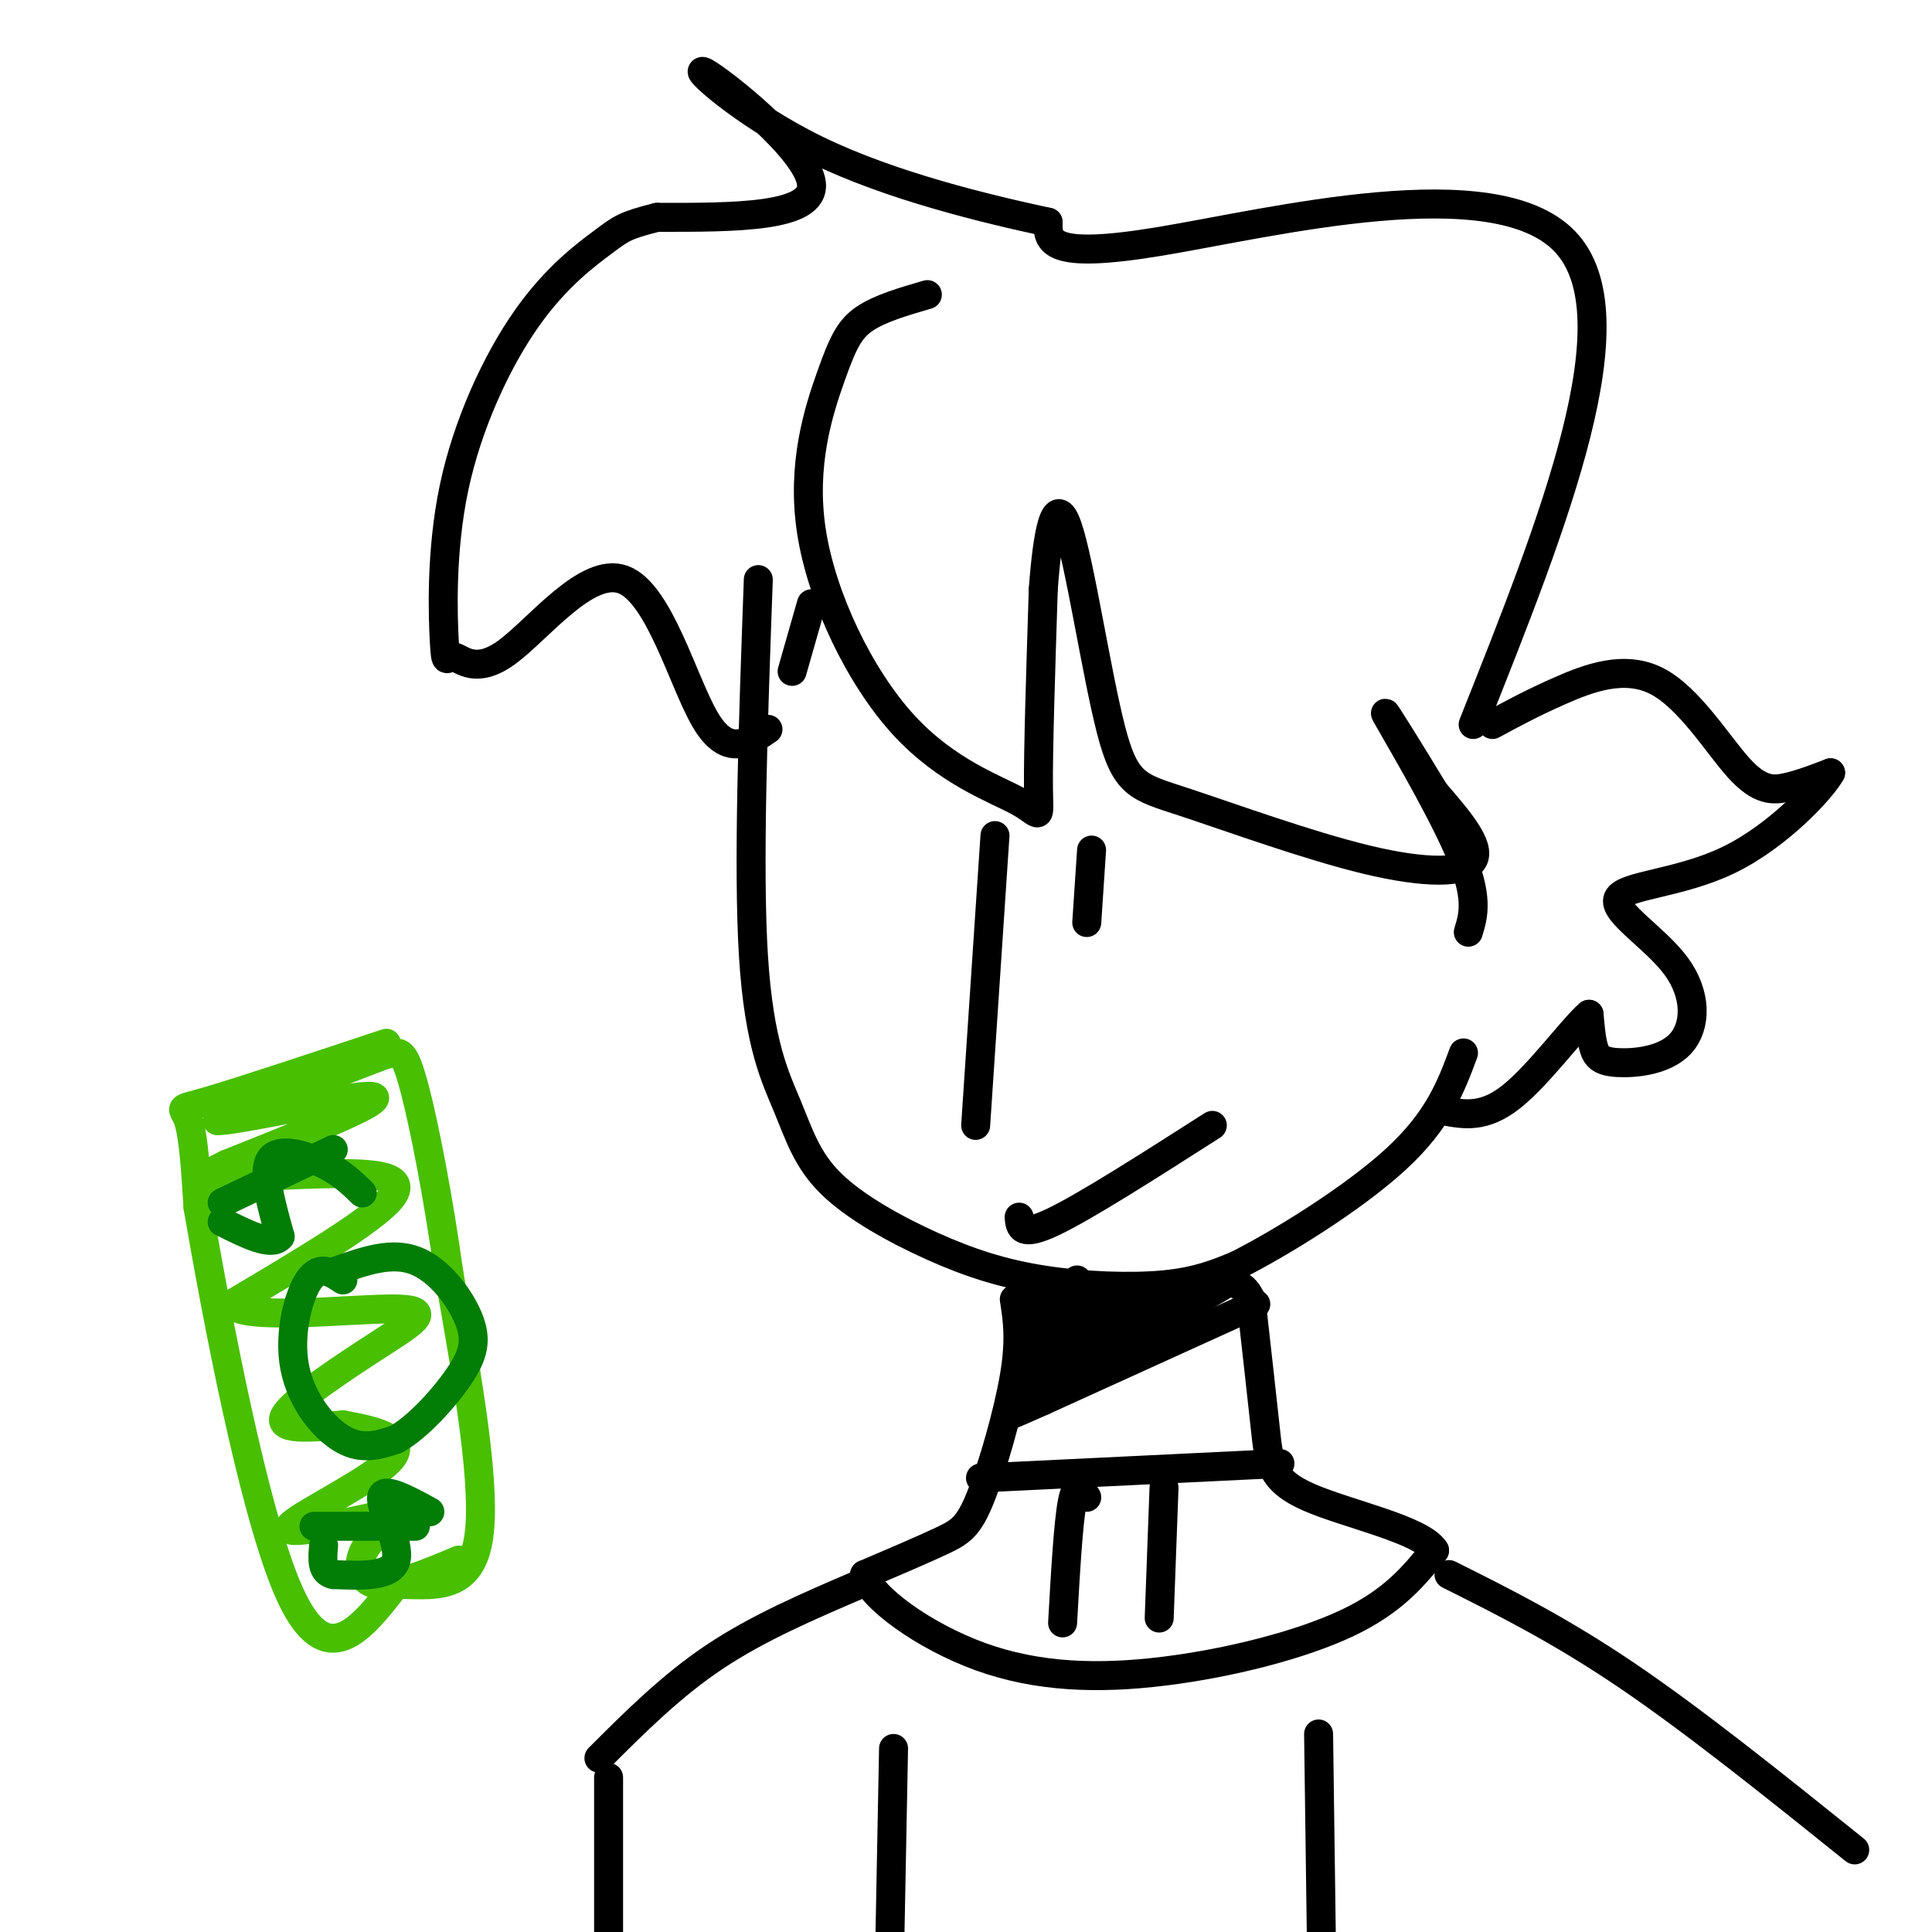 <svg viewBox='0 0 400 400' version='1.1' xmlns='http://www.w3.org/2000/svg' xmlns:xlink='http://www.w3.org/1999/xlink'><g fill='none' stroke='rgb(0,0,0)' stroke-width='6' stroke-linecap='round' stroke-linejoin='round'><path d='M157,120c-1.076,29.850 -2.151,59.700 -1,78c1.151,18.300 4.529,25.050 7,31c2.471,5.950 4.035,11.100 9,16c4.965,4.900 13.331,9.551 21,13c7.669,3.449 14.642,5.698 23,7c8.358,1.302 18.102,1.658 25,1c6.898,-0.658 10.949,-2.329 15,-4'/><path d='M256,262c9.044,-4.533 24.156,-13.867 33,-22c8.844,-8.133 11.422,-15.067 14,-22'/><path d='M210,269c0.649,4.161 1.298,8.321 0,16c-1.298,7.679 -4.542,18.875 -7,25c-2.458,6.125 -4.131,7.179 -8,9c-3.869,1.821 -9.935,4.411 -16,7'/><path d='M179,326c1.206,4.640 12.220,12.738 24,17c11.780,4.262 24.325,4.686 38,3c13.675,-1.686 28.478,-5.482 38,-10c9.522,-4.518 13.761,-9.759 18,-15'/><path d='M297,321c-2.595,-4.298 -18.083,-7.542 -26,-11c-7.917,-3.458 -8.262,-7.131 -9,-14c-0.738,-6.869 -1.869,-16.935 -3,-27'/><path d='M259,269c-2.244,-4.956 -6.356,-3.844 -14,-1c-7.644,2.844 -18.822,7.422 -30,12'/><path d='M215,280c-0.833,0.167 12.083,-5.417 25,-11'/><path d='M240,269c-1.178,-1.844 -16.622,-0.956 -23,0c-6.378,0.956 -3.689,1.978 -1,3'/><path d='M216,272c-0.689,2.022 -1.911,5.578 0,6c1.911,0.422 6.956,-2.289 12,-5'/><path d='M228,273c1.500,-1.000 -0.750,-1.000 -3,-1'/><path d='M223,265c0.000,0.000 -9.000,10.000 -9,10'/><path d='M216,271c0.000,0.000 9.000,2.000 9,2'/><path d='M260,270c0.000,0.000 -44.000,20.000 -44,20'/><path d='M216,290c-8.533,3.822 -7.867,3.378 -6,2c1.867,-1.378 4.933,-3.689 8,-6'/><path d='M218,286c2.619,-2.571 5.167,-6.000 12,-10c6.833,-4.000 17.952,-8.571 22,-10c4.048,-1.429 1.024,0.286 -2,2'/><path d='M250,268c-6.500,3.333 -21.750,10.667 -37,18'/><path d='M213,286c-2.333,1.333 10.333,-4.333 23,-10'/><path d='M305,150c16.844,-42.311 33.689,-84.622 19,-100c-14.689,-15.378 -60.911,-3.822 -84,0c-23.089,3.822 -23.044,-0.089 -23,-4'/><path d='M217,46c-12.582,-2.702 -32.537,-7.456 -48,-15c-15.463,-7.544 -26.432,-17.877 -23,-16c3.432,1.877 21.266,15.965 22,23c0.734,7.035 -15.633,7.018 -32,7'/><path d='M136,45c-6.705,1.676 -7.469,2.366 -11,5c-3.531,2.634 -9.829,7.212 -16,16c-6.171,8.788 -12.216,21.787 -15,35c-2.784,13.213 -2.309,26.642 -2,32c0.309,5.358 0.450,2.646 2,3c1.550,0.354 4.508,3.775 11,-1c6.492,-4.775 16.517,-17.747 24,-15c7.483,2.747 12.424,21.213 17,29c4.576,7.787 8.788,4.893 13,2'/><path d='M309,150c4.102,-2.223 8.204,-4.447 14,-7c5.796,-2.553 13.285,-5.437 20,-2c6.715,3.437 12.654,13.195 17,18c4.346,4.805 7.099,4.659 10,4c2.901,-0.659 5.951,-1.829 9,-3'/><path d='M379,160c-1.791,3.290 -10.769,13.017 -21,18c-10.231,4.983 -21.715,5.224 -23,8c-1.285,2.776 7.628,8.086 12,14c4.372,5.914 4.203,12.430 1,16c-3.203,3.570 -9.439,4.192 -13,4c-3.561,-0.192 -4.446,-1.198 -5,-3c-0.554,-1.802 -0.777,-4.401 -1,-7'/><path d='M329,210c-3.089,2.556 -10.311,12.444 -16,17c-5.689,4.556 -9.844,3.778 -14,3'/><path d='M192,61c-4.928,1.432 -9.855,2.864 -13,5c-3.145,2.136 -4.507,4.977 -7,12c-2.493,7.023 -6.115,18.230 -4,32c2.115,13.770 9.969,30.103 19,40c9.031,9.897 19.239,13.357 24,16c4.761,2.643 4.075,4.469 4,-3c-0.075,-7.469 0.463,-24.235 1,-41'/><path d='M216,122c0.847,-11.641 2.463,-20.244 5,-13c2.537,7.244 5.995,30.336 9,42c3.005,11.664 5.558,11.900 15,15c9.442,3.100 25.773,9.065 38,12c12.227,2.935 20.351,2.838 22,0c1.649,-2.838 -3.175,-8.419 -8,-14'/><path d='M297,164c-4.369,-7.250 -11.292,-18.375 -10,-16c1.292,2.375 10.798,18.250 15,28c4.202,9.750 3.101,13.375 2,17'/><path d='M206,173c0.000,0.000 -4.000,60.000 -4,60'/><path d='M226,176c0.000,0.000 -1.000,15.000 -1,15'/><path d='M211,252c0.167,2.083 0.333,4.167 7,1c6.667,-3.167 19.833,-11.583 33,-20'/><path d='M178,328c-10.500,4.500 -21.000,9.000 -30,15c-9.000,6.000 -16.500,13.500 -24,21'/><path d='M300,326c11.500,5.750 23.000,11.500 37,21c14.000,9.500 30.500,22.750 47,36'/><path d='M265,303c0.000,0.000 -62.000,3.000 -62,3'/><path d='M225,310c-1.083,-1.667 -2.167,-3.333 -3,1c-0.833,4.333 -1.417,14.667 -2,25'/><path d='M241,308c0.000,0.000 -1.000,27.000 -1,27'/><path d='M185,362c0.000,0.000 -1.000,52.000 -1,52'/><path d='M273,359c0.000,0.000 1.000,74.000 1,74'/></g>
<g fill='none' stroke='rgb(73,191,1)' stroke-width='6' stroke-linecap='round' stroke-linejoin='round'><path d='M80,216c-15.133,5.022 -30.267,10.044 -37,12c-6.733,1.956 -5.067,0.844 -4,4c1.067,3.156 1.533,10.578 2,18'/><path d='M41,250c3.556,20.667 11.444,63.333 19,80c7.556,16.667 14.778,7.333 22,-2'/><path d='M82,328c7.467,0.133 15.133,1.467 17,-9c1.867,-10.467 -2.067,-32.733 -6,-55'/><path d='M93,264c-2.321,-16.619 -5.125,-30.667 -7,-38c-1.875,-7.333 -2.821,-7.952 -4,-8c-1.179,-0.048 -2.589,0.476 -4,1'/><path d='M78,219c-6.167,2.333 -19.583,7.667 -33,13'/><path d='M45,232c3.311,0.289 28.089,-5.489 32,-5c3.911,0.489 -13.044,7.244 -30,14'/><path d='M47,241c-5.965,2.915 -5.877,3.204 -1,3c4.877,-0.204 14.544,-0.901 23,-1c8.456,-0.099 15.702,0.400 12,5c-3.702,4.600 -18.351,13.300 -33,22'/><path d='M48,270c2.132,3.439 23.963,1.035 33,1c9.037,-0.035 5.279,2.298 -2,7c-7.279,4.702 -18.080,11.772 -20,15c-1.920,3.228 5.040,2.614 12,2'/><path d='M71,295c5.631,1.024 13.708,2.583 10,7c-3.708,4.417 -19.202,11.690 -21,14c-1.798,2.310 10.101,-0.345 22,-3'/><path d='M82,313c2.131,0.583 -3.542,3.542 -6,7c-2.458,3.458 -1.702,7.417 2,8c3.702,0.583 10.351,-2.208 17,-5'/></g>
<g fill='none' stroke='rgb(2,125,6)' stroke-width='6' stroke-linecap='round' stroke-linejoin='round'><path d='M71,265c-2.387,-1.589 -4.774,-3.179 -7,0c-2.226,3.179 -4.292,11.125 -3,18c1.292,6.875 5.940,12.679 10,15c4.060,2.321 7.530,1.161 11,0'/><path d='M82,298c4.400,-2.415 9.901,-8.451 13,-13c3.099,-4.549 3.796,-7.609 2,-12c-1.796,-4.391 -6.085,-10.112 -11,-12c-4.915,-1.888 -10.458,0.056 -16,2'/><path d='M75,247c-2.111,-2.067 -4.222,-4.133 -8,-6c-3.778,-1.867 -9.222,-3.533 -11,-1c-1.778,2.533 0.111,9.267 2,16'/><path d='M58,256c-1.667,2.167 -6.833,-0.417 -12,-3'/><path d='M46,249c0.000,0.000 23.000,-11.000 23,-11'/><path d='M89,313c-4.844,-2.644 -9.689,-5.289 -10,-3c-0.311,2.289 3.911,9.511 3,13c-0.911,3.489 -6.956,3.244 -13,3'/><path d='M69,326c-2.500,-0.500 -2.250,-3.250 -2,-6'/><path d='M65,316c0.000,0.000 21.000,0.000 21,0'/></g>
<g fill='none' stroke='rgb(0,0,0)' stroke-width='6' stroke-linecap='round' stroke-linejoin='round'><path d='M126,368c0.000,0.000 0.000,54.000 0,54'/><path d='M168,125c0.000,0.000 -4.000,14.000 -4,14'/></g>
</svg>